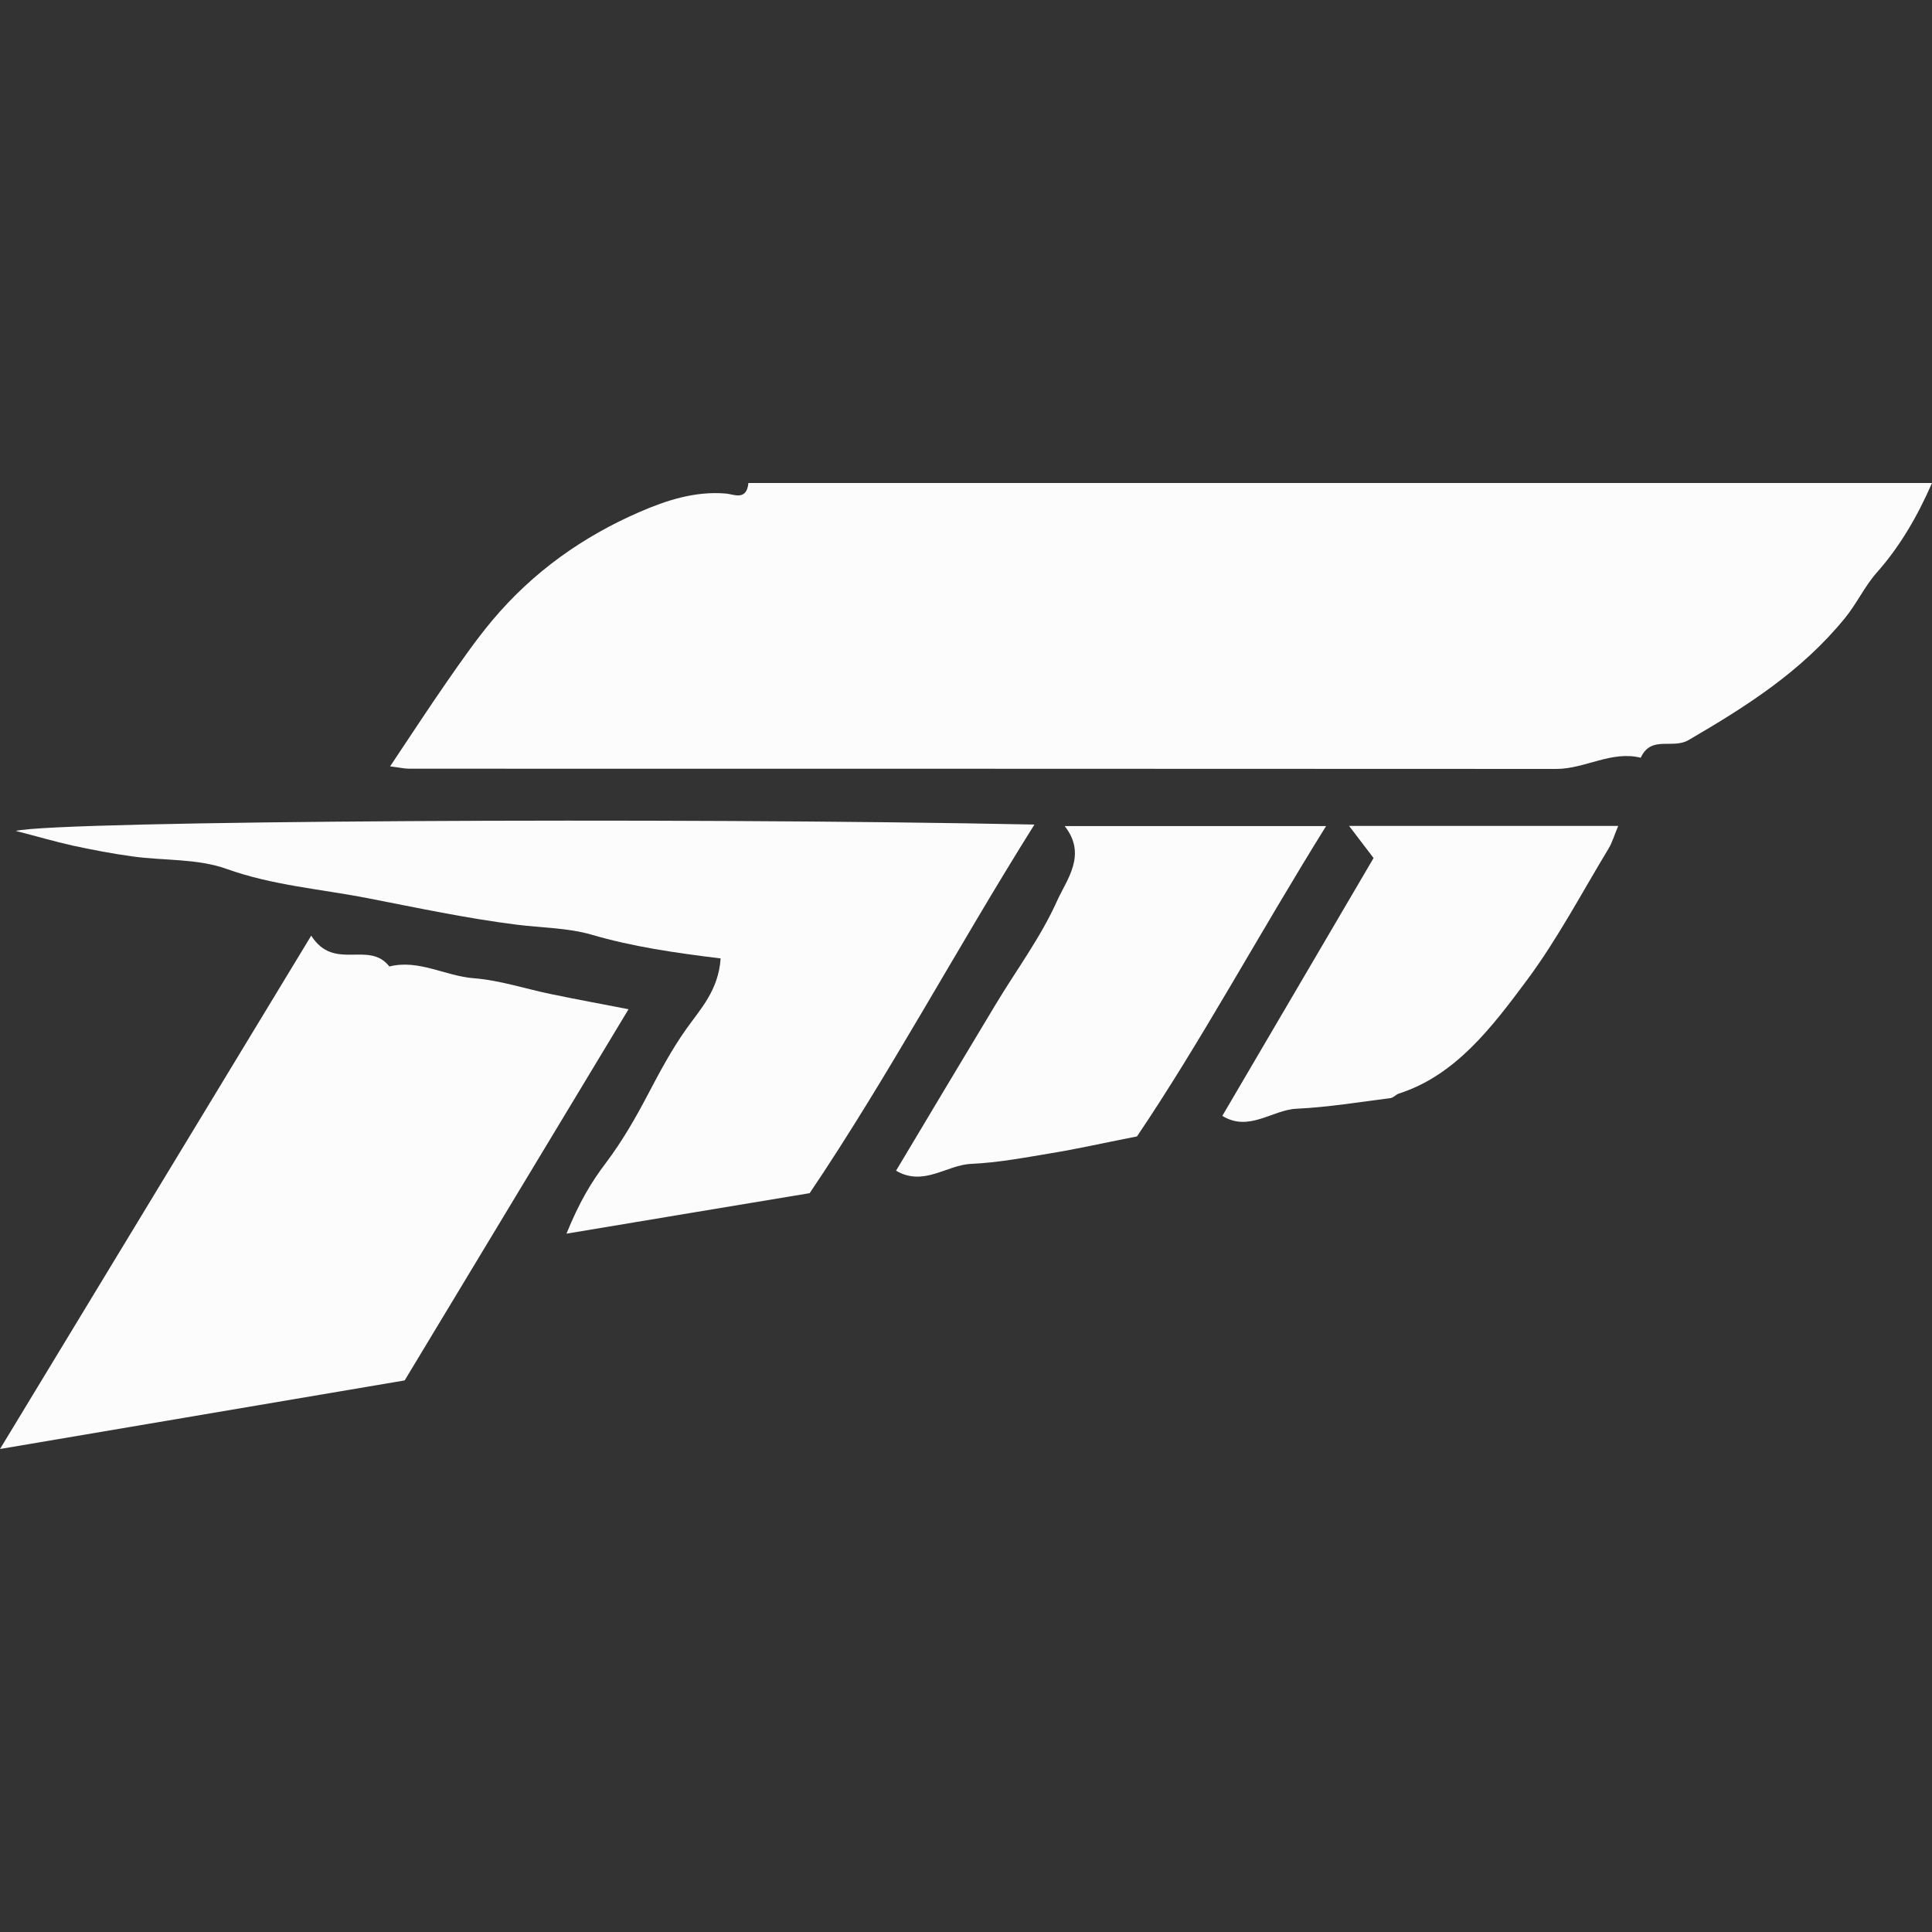 <svg width="24" height="24" viewBox="0 0 24 24" fill="none" xmlns="http://www.w3.org/2000/svg">
<rect x="0" y="0" width="24" height="24" fill="#333333" stroke="none"/>
<path d="M24 6C23.821 6.41 23.603 6.788 23.312 7.115C23.163 7.284 23.062 7.504 22.917 7.68C22.373 8.347 21.685 8.78 20.975 9.194C20.775 9.31 20.511 9.13 20.382 9.413C20.018 9.322 19.689 9.552 19.332 9.552C14.582 9.549 9.832 9.55 5.081 9.549C5.024 9.549 4.967 9.535 4.846 9.52C5.099 9.142 5.32 8.802 5.552 8.468C5.733 8.208 5.915 7.946 6.115 7.707C6.625 7.099 7.247 6.664 7.938 6.363C8.279 6.214 8.636 6.099 9.017 6.131C9.112 6.138 9.275 6.228 9.297 6C14.198 6 19.1 6 24 6Z" fill="#FCFCFC"></path>
<path d="M3.866 11.623C4.153 12.072 4.579 11.677 4.837 12.006C5.201 11.914 5.532 12.125 5.885 12.152C6.209 12.177 6.528 12.284 6.849 12.35C7.168 12.416 7.488 12.475 7.808 12.537C6.852 14.121 5.922 15.664 5.027 17.148C3.312 17.439 1.666 17.717 6.10352e-05 18C1.278 15.891 2.544 13.804 3.866 11.623Z" fill="#FCFCFC"></path>
<path d="M8.952 11.906C8.374 11.835 7.859 11.76 7.349 11.611C7.053 11.525 6.728 11.526 6.421 11.487C5.799 11.409 5.182 11.277 4.57 11.158C3.988 11.044 3.39 11 2.815 10.794C2.448 10.663 2.036 10.693 1.647 10.639C1.397 10.605 1.149 10.557 0.902 10.504C0.678 10.454 0.457 10.389 0.196 10.322C0.722 10.194 8.442 10.152 12.85 10.243C11.882 11.786 11.031 13.379 10.058 14.822C9.043 14.99 8.086 15.15 7.037 15.325C7.194 14.938 7.345 14.684 7.531 14.44C7.728 14.178 7.897 13.886 8.051 13.591C8.197 13.313 8.343 13.04 8.524 12.784C8.699 12.537 8.925 12.304 8.952 11.906Z" fill="#FCFCFC"></path>
<path d="M14.124 14.117C13.668 14.207 13.363 14.276 13.054 14.326C12.726 14.381 12.396 14.443 12.065 14.458C11.758 14.471 11.475 14.744 11.131 14.543C11.544 13.853 11.954 13.164 12.368 12.478C12.625 12.05 12.926 11.648 13.131 11.192C13.249 10.928 13.508 10.62 13.226 10.262C14.296 10.262 15.345 10.262 16.473 10.262C15.637 11.605 14.915 12.946 14.124 14.117Z" fill="#FCFCFC"></path>
<path d="M15.184 13.862C15.808 12.799 16.431 11.737 17.063 10.659C16.952 10.514 16.867 10.401 16.759 10.26C17.869 10.26 18.957 10.26 20.102 10.26C20.055 10.37 20.029 10.464 19.983 10.54C19.65 11.09 19.346 11.668 18.968 12.176C18.532 12.762 18.08 13.36 17.376 13.585C17.341 13.597 17.31 13.636 17.274 13.641C16.885 13.69 16.496 13.755 16.105 13.773C15.799 13.789 15.516 14.065 15.184 13.862Z" fill="#FCFCFC"></path>
</svg>
